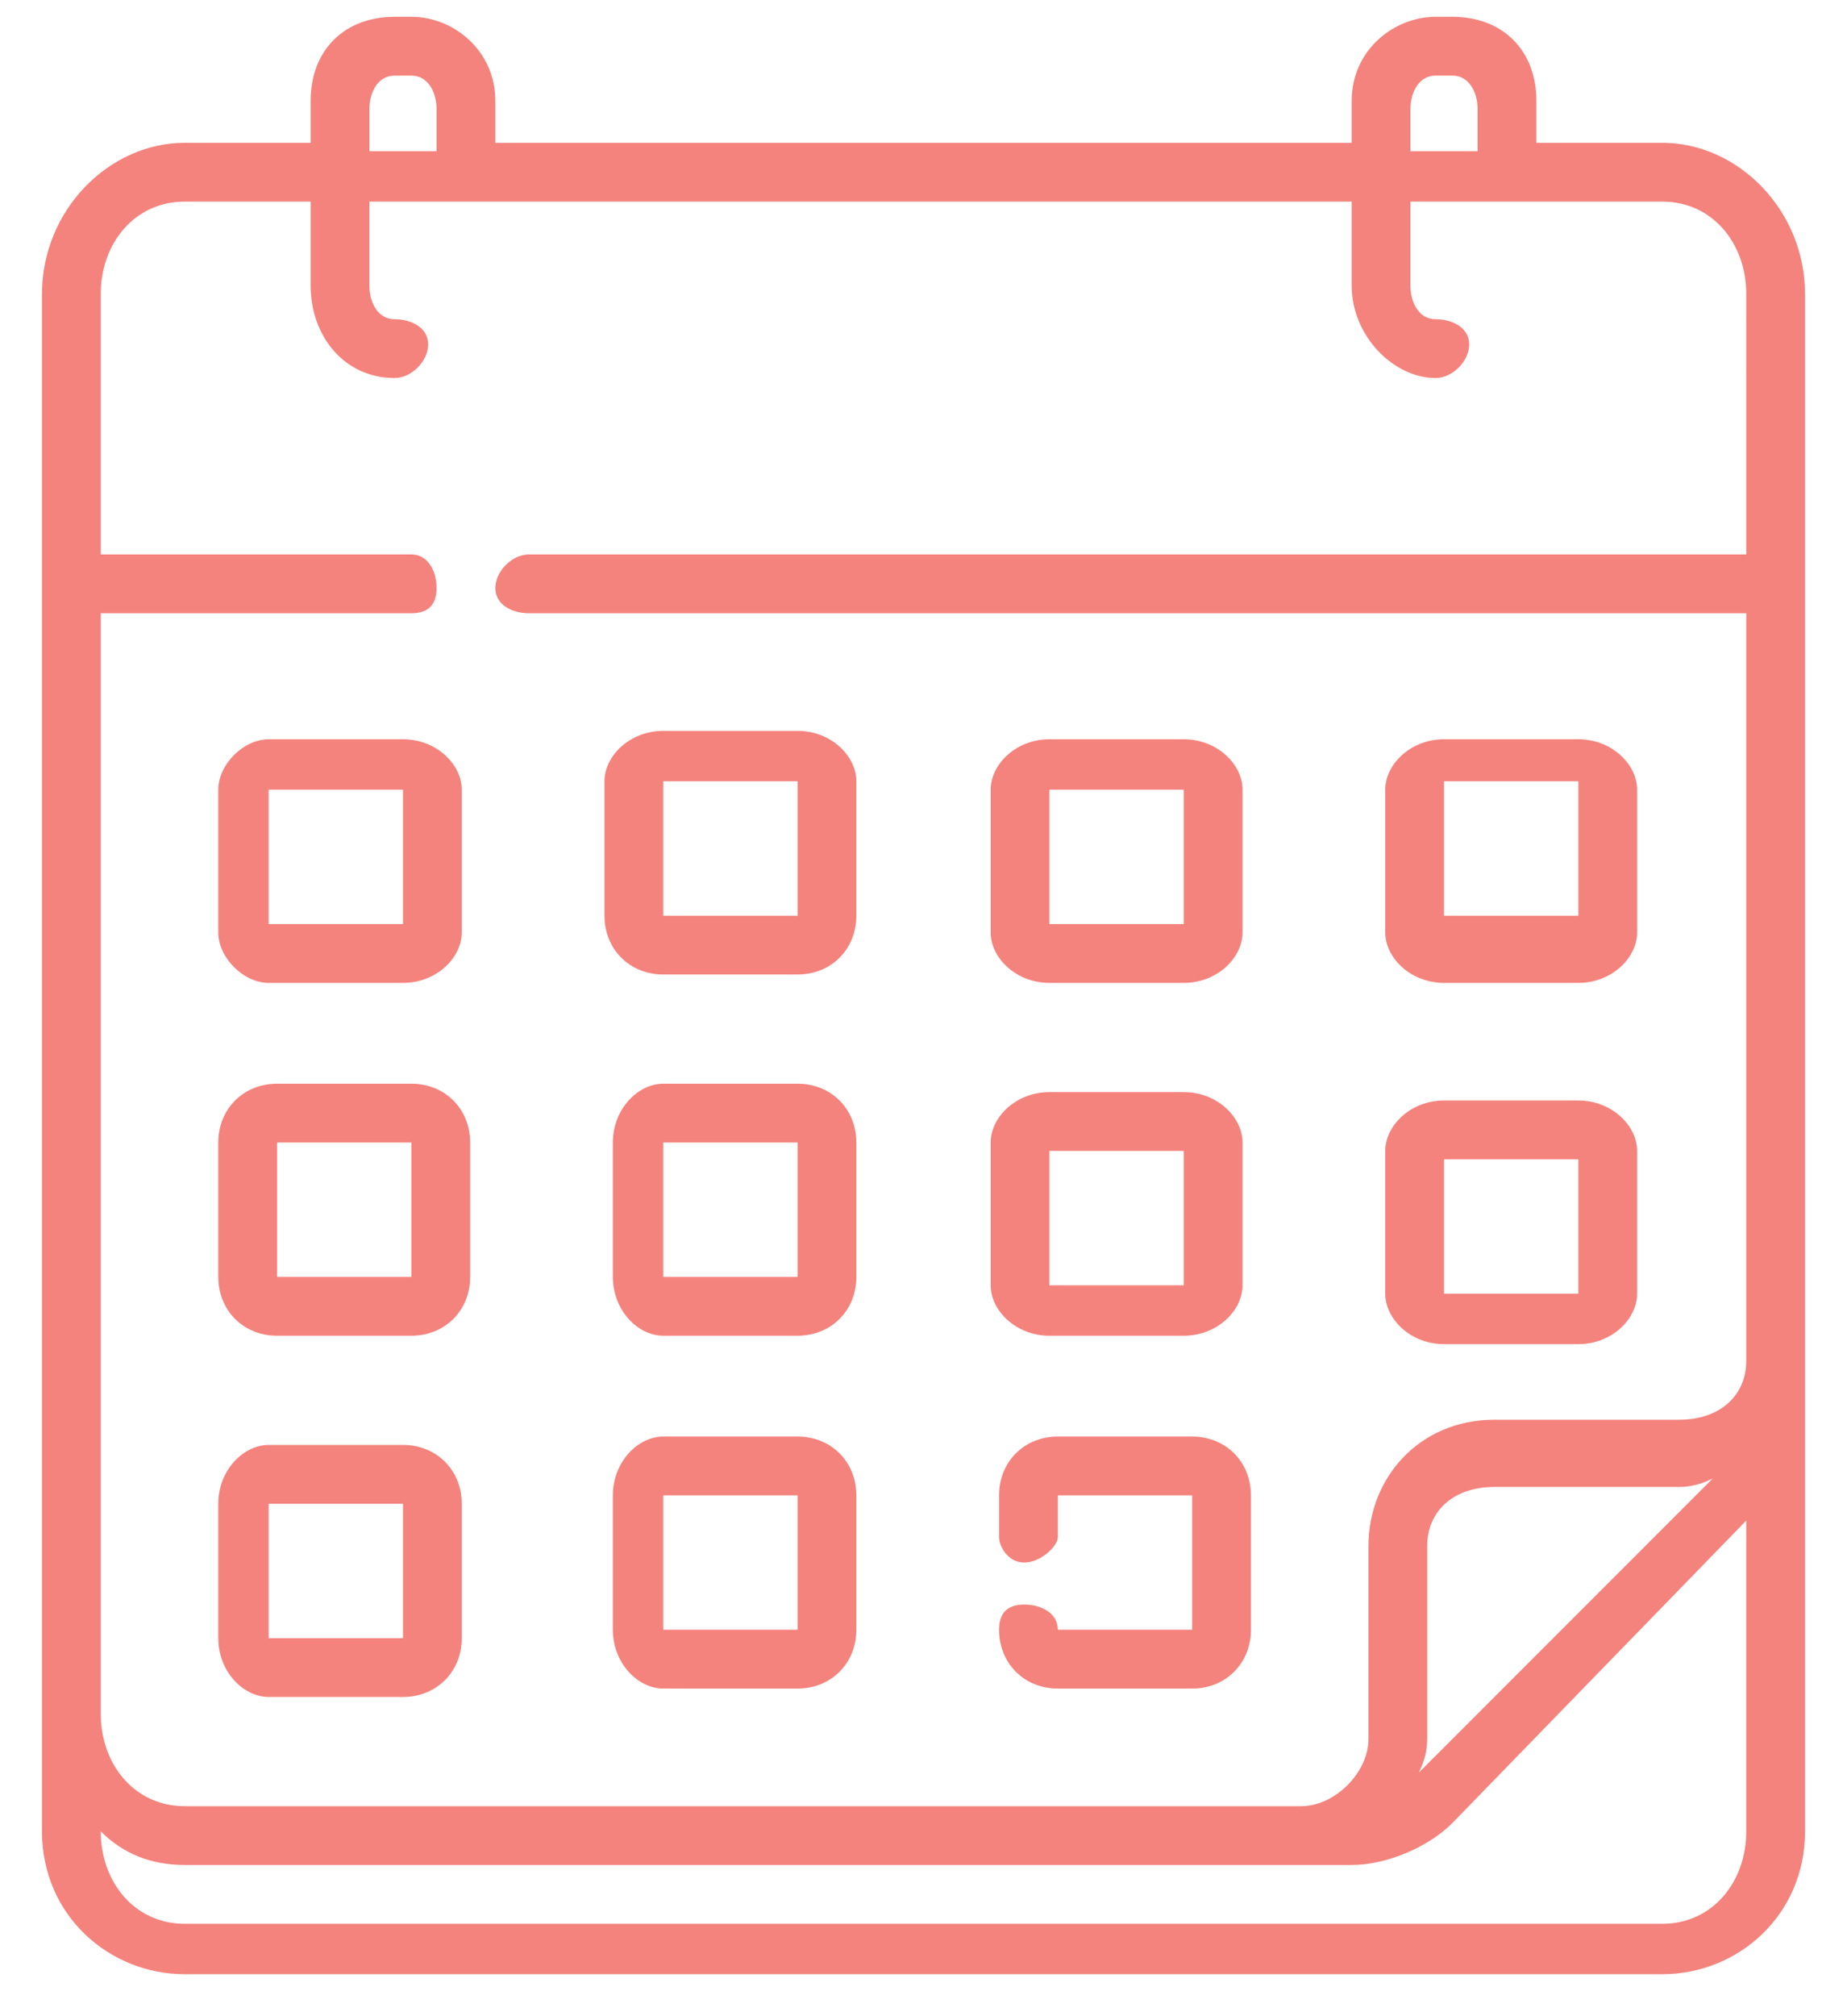 <svg version="1.2" xmlns="http://www.w3.org/2000/svg" viewBox="0 0 22 24" width="22" height="24"><defs><clipPath clipPathUnits="userSpaceOnUse" id="cp1"><path d="m-135-990h1920v4478h-1920z"/></clipPath></defs><style>.a{fill:#f4837d}</style><g clip-path="url(#cp1)"><path fill-rule="evenodd" class="a" d="m21.5 3.5v18.3c0 1-0.8 1.7-1.7 1.7h-17.6c-0.9 0-1.7-0.7-1.7-1.7v-18.3c0-1 0.8-1.8 1.7-1.8h1.5v-0.5c0-0.6 0.4-1 1-1h0.2c0.5 0 1 0.4 1 1v0.5h10.2v-0.5c0-0.6 0.5-1 1-1h0.2c0.6 0 1 0.4 1 1v0.5h1.5c0.9 0 1.7 0.8 1.7 1.8zm-0.7 0c0-0.6-0.4-1.1-1-1.1h-3v1c0 0.2 0.1 0.4 0.3 0.4 0.2 0 0.4 0.1 0.4 0.3 0 0.2-0.2 0.4-0.4 0.4-0.5 0-1-0.5-1-1.1v-1h-11.7v1c0 0.2 0.1 0.4 0.3 0.4 0.2 0 0.4 0.1 0.4 0.3 0 0.2-0.2 0.4-0.4 0.4-0.6 0-1-0.5-1-1.1v-1h-1.5c-0.6 0-1 0.5-1 1.1v3.1h3.7c0.2 0 0.3 0.2 0.3 0.4 0 0.2-0.1 0.3-0.3 0.3h-3.7v13.1c0 0.6 0.4 1.1 1 1.1h13.3c0.4 0 0.8-0.4 0.8-0.8v-2.3c0-0.8 0.6-1.5 1.5-1.5h2.2c0.5 0 0.8-0.3 0.8-0.7v-8.9h-14.5c-0.2 0-0.4-0.1-0.4-0.3 0-0.2 0.2-0.4 0.4-0.4h14.5zm-4.3 11.9v-1.7c0-0.3 0.3-0.6 0.7-0.6h1.6c0.4 0 0.7 0.3 0.7 0.6v1.7c0 0.3-0.3 0.6-0.7 0.6h-1.6c-0.4 0-0.7-0.3-0.7-0.6zm0.7 0h1.6v-1.6h-1.6zm-5.4-4.3v-1.7c0-0.3 0.3-0.6 0.7-0.6h1.6c0.4 0 0.7 0.3 0.7 0.6v1.7c0 0.3-0.3 0.6-0.7 0.6h-1.6c-0.4 0-0.7-0.3-0.7-0.6zm0.7-0.1h1.6v-1.6h-1.6zm-7 6.9v1.6c0 0.4-0.3 0.7-0.7 0.7h-1.6c-0.3 0-0.6-0.3-0.6-0.7v-1.6c0-0.4 0.3-0.7 0.6-0.7h1.6c0.4 0 0.7 0.3 0.7 0.7zm-0.7 0h-1.6v1.6h1.6zm0.7-8.5v1.7c0 0.3-0.3 0.6-0.7 0.6h-1.6c-0.3 0-0.6-0.3-0.6-0.6v-1.7c0-0.3 0.3-0.6 0.6-0.6h1.6c0.4 0 0.7 0.3 0.7 0.6zm-0.7 0h-1.6v1.6h1.6zm7 5.9v-1.7c0-0.3 0.3-0.6 0.7-0.6h1.6c0.4 0 0.7 0.3 0.7 0.6v1.7c0 0.3-0.3 0.6-0.7 0.6h-1.6c-0.4 0-0.7-0.3-0.7-0.6zm0.7 0h1.6v-1.6h-1.6zm4-4.2v-1.7c0-0.3 0.3-0.6 0.7-0.6h1.6c0.4 0 0.7 0.3 0.7 0.6v1.7c0 0.3-0.3 0.6-0.7 0.6h-1.6c-0.4 0-0.7-0.3-0.7-0.6zm0.3-9.3h0.8v-0.5c0-0.2-0.1-0.4-0.3-0.4h-0.2c-0.2 0-0.3 0.2-0.3 0.4zm-12.4 0h0.8v-0.5c0-0.2-0.1-0.4-0.3-0.4h-0.2c-0.2 0-0.3 0.2-0.3 0.4zm16.4 16.3l-3.5 3.6c-0.3 0.3-0.8 0.5-1.2 0.5h-13.9q-0.6 0-1-0.4c0 0.6 0.4 1.1 1 1.1h17.6c0.6 0 1-0.5 1-1.1zm-0.4-0.5q-0.2 0.1-0.4 0.1h-2.2c-0.5 0-0.8 0.3-0.8 0.7v2.3q0 0.2-0.1 0.4zm-3.2-6.7h1.6v-1.6h-1.6zm-11.6 2.7v1.6c0 0.4-0.3 0.7-0.7 0.7h-1.6c-0.4 0-0.7-0.3-0.7-0.7v-1.6c0-0.4 0.3-0.7 0.7-0.7h1.6c0.4 0 0.7 0.3 0.7 0.7zm-0.7 0h-1.6v1.6h1.6zm2.3-2.7v-1.6c0-0.3 0.3-0.6 0.7-0.6h1.6c0.4 0 0.7 0.3 0.7 0.6v1.6c0 0.4-0.3 0.7-0.7 0.7h-1.6c-0.4 0-0.7-0.3-0.7-0.7zm0.7 0h1.6v-1.6h-1.6zm6.3 8.5v-1.6h-1.6v0.5c0 0.1-0.2 0.3-0.4 0.3-0.2 0-0.3-0.2-0.3-0.3v-0.5c0-0.4 0.3-0.7 0.7-0.7h1.6c0.4 0 0.7 0.3 0.7 0.7v1.6c0 0.4-0.3 0.7-0.7 0.7h-1.6c-0.4 0-0.7-0.3-0.7-0.7 0-0.2 0.1-0.3 0.3-0.3 0.2 0 0.4 0.1 0.4 0.3zm-6.9-4.2v-1.6c0-0.4 0.3-0.7 0.6-0.7h1.6c0.4 0 0.7 0.3 0.7 0.7v1.6c0 0.4-0.3 0.7-0.7 0.7h-1.6c-0.3 0-0.6-0.3-0.6-0.7zm0.6 0h1.6v-1.6h-1.6zm-0.6 4.2v-1.6c0-0.4 0.3-0.7 0.6-0.7h1.6c0.4 0 0.7 0.3 0.7 0.7v1.6c0 0.4-0.3 0.7-0.7 0.7h-1.6c-0.3 0-0.6-0.3-0.6-0.7zm0.6 0h1.6v-1.6h-1.6z"/></g></svg>